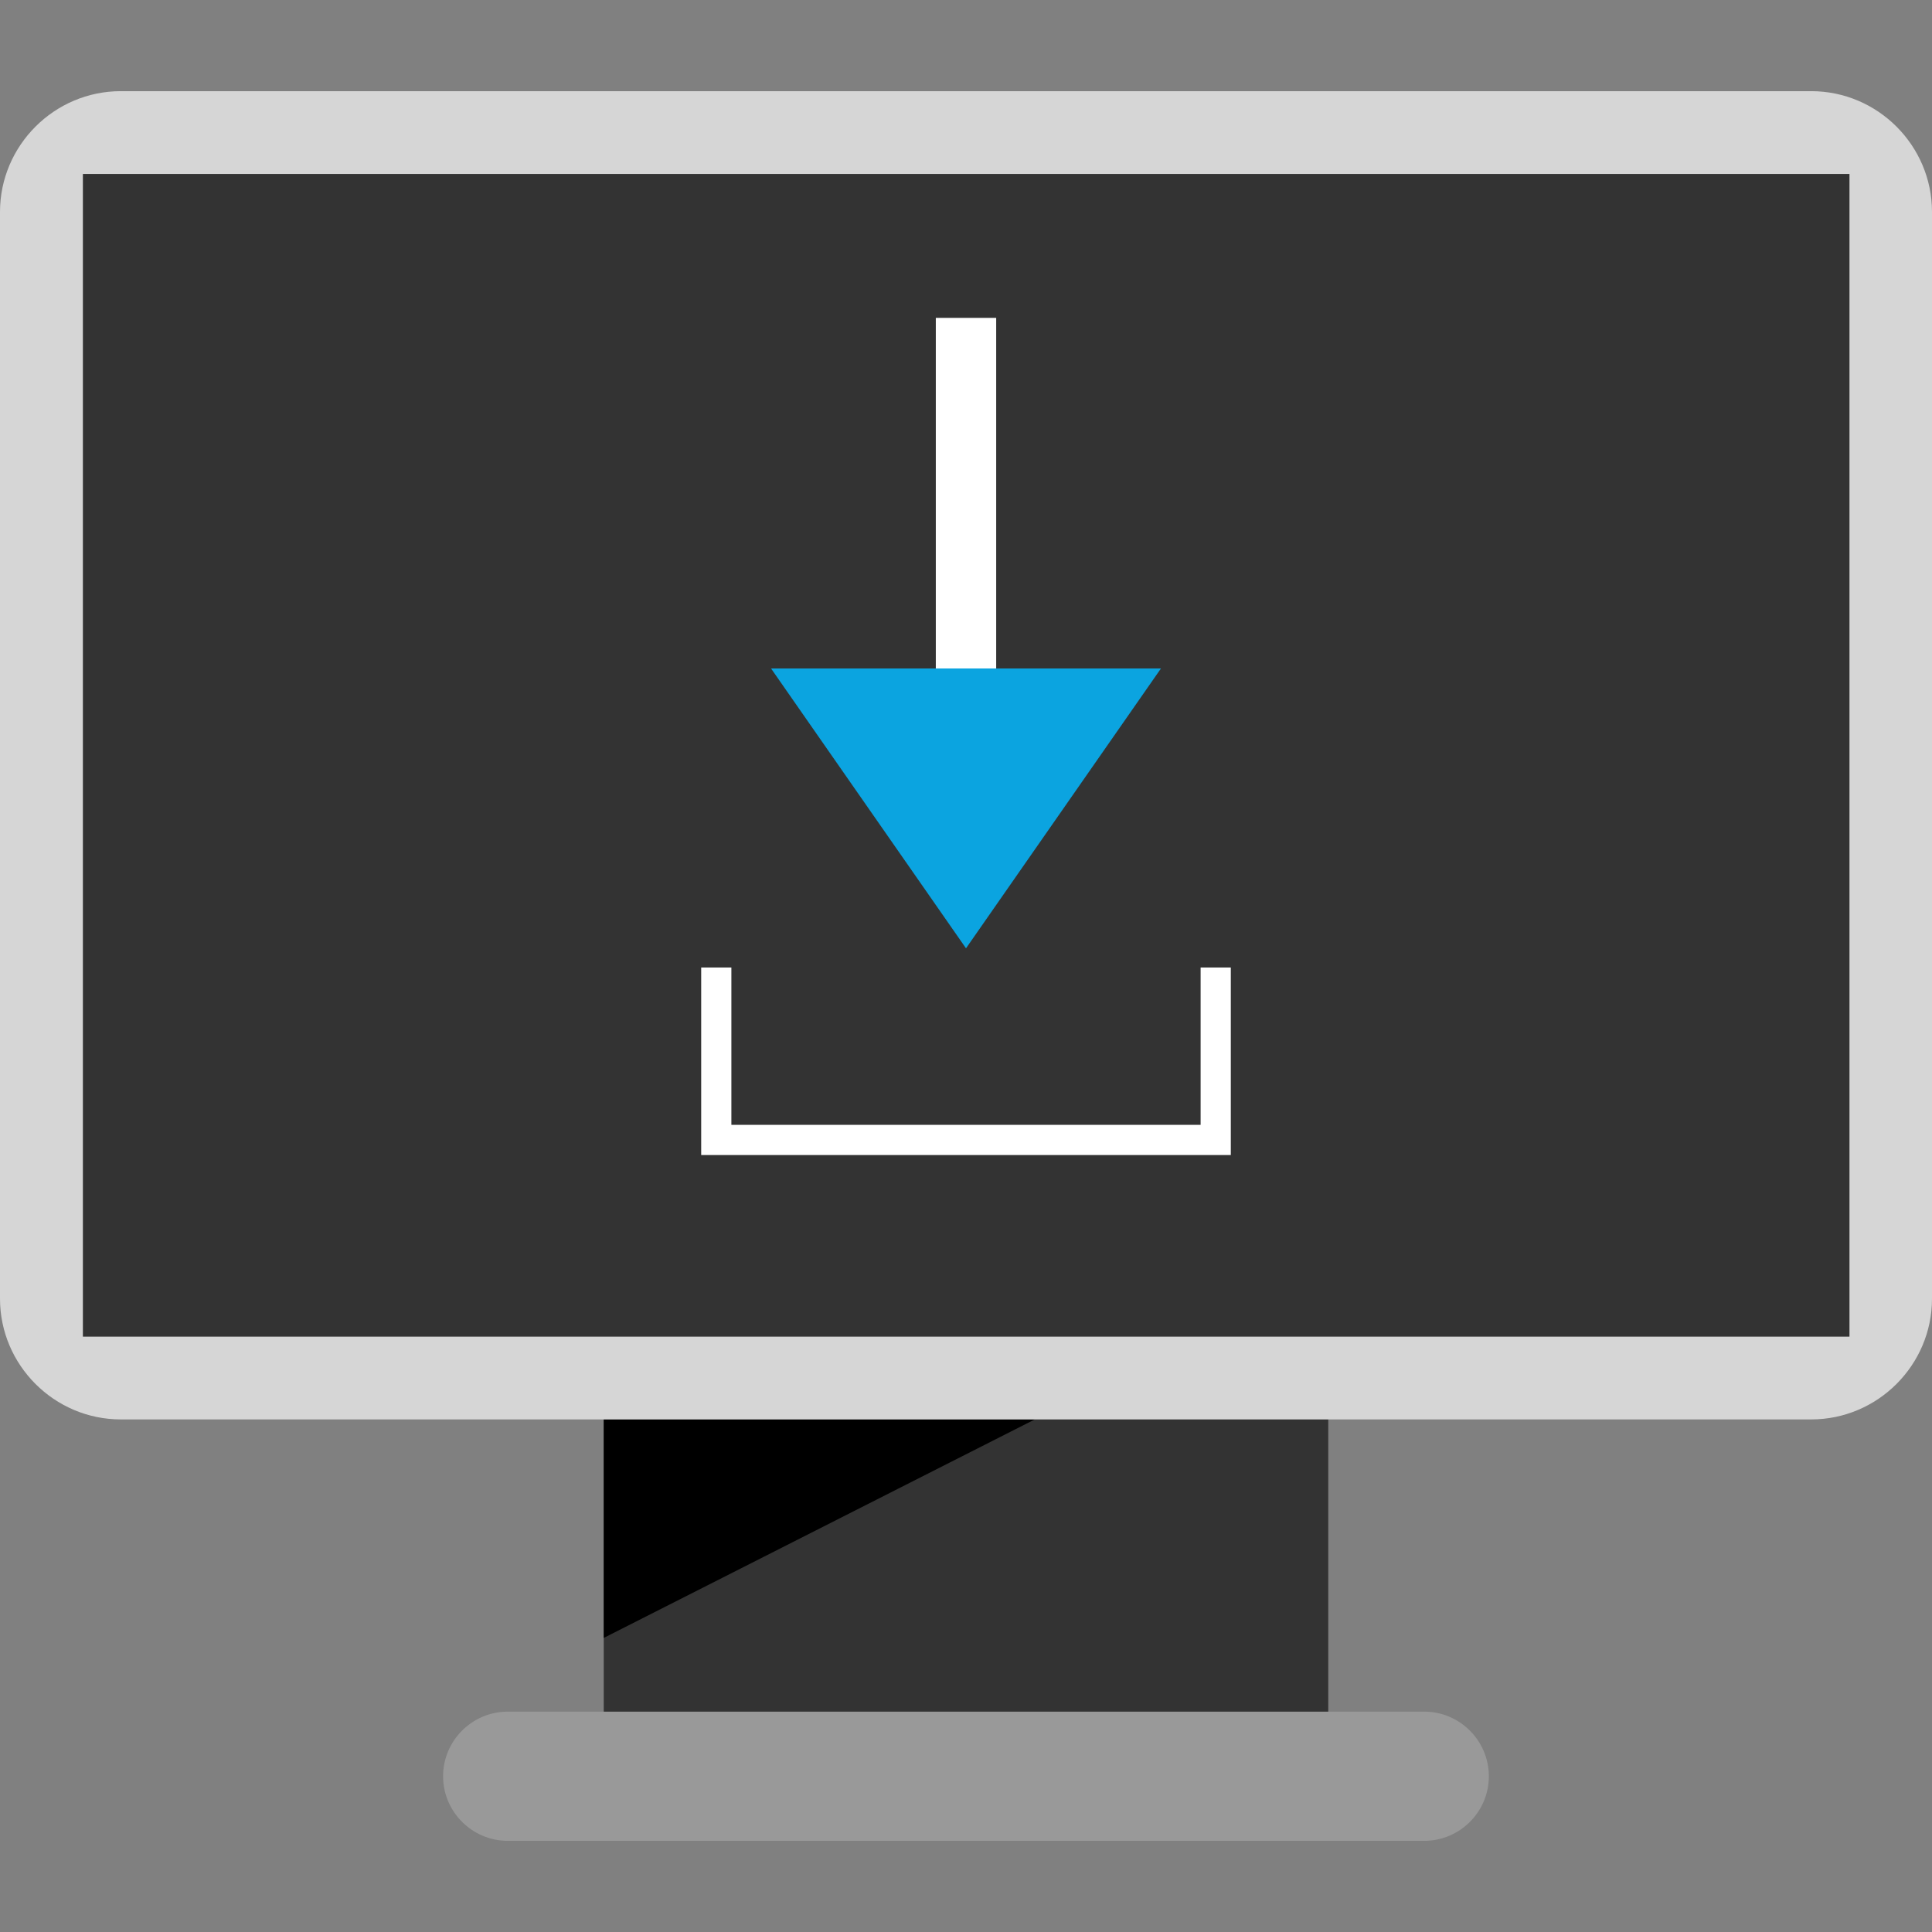 <?xml version="1.0" encoding="iso-8859-1"?>
<!-- Uploaded to: SVG Repo, www.svgrepo.com, Generator: SVG Repo Mixer Tools -->
<svg version="1.1" id="Layer_1" xmlns="http://www.w3.org/2000/svg" xmlns:xlink="http://www.w3.org/1999/xlink" 
	 viewBox="0 0 512 512" xml:space="preserve">
<rect x="0" y="0" width="512" height="512" fill="#808080" stroke="none"/>
<rect x="160" y="357.424" style="fill:#333333;" width="192" height="108.336"/>
<polyline points="160,434.064 160,376.16 274.24,376.16 "/>
<path style="fill:#999999;" d="M377.456,487.84H134.544c-9.424,0-17.12-7.712-17.12-17.12l0,0c0-9.424,7.712-17.12,17.12-17.12
	H377.44c9.424,0,17.12,7.712,17.12,17.12l0,0C394.576,480.144,386.864,487.84,377.456,487.84z"/>
<path style="fill:#D6D6D6;" d="M480,376.16H32c-17.6,0-32-14.4-32-32v-288c0-17.6,14.4-32,32-32h448c17.6,0,32,14.4,32,32v288
	C512,361.76,497.6,376.16,480,376.16z"/>
<rect x="21.968" y="46.096" style="fill:#333333;" width="468.16" height="308.128"/>
<rect x="248" y="84.24" style="fill:#FFFFFF;" width="16" height="120.256"/>
<polygon style="fill:#0BA4E0;" points="204.336,177.152 256,251.312 307.664,177.152 "/>
<polygon style="fill:#FFFFFF;" points="326.176,306.096 185.824,306.096 185.824,256.4 193.824,256.4 193.824,298.096 
	318.176,298.096 318.176,256.4 326.176,256.4 "/>
</svg>